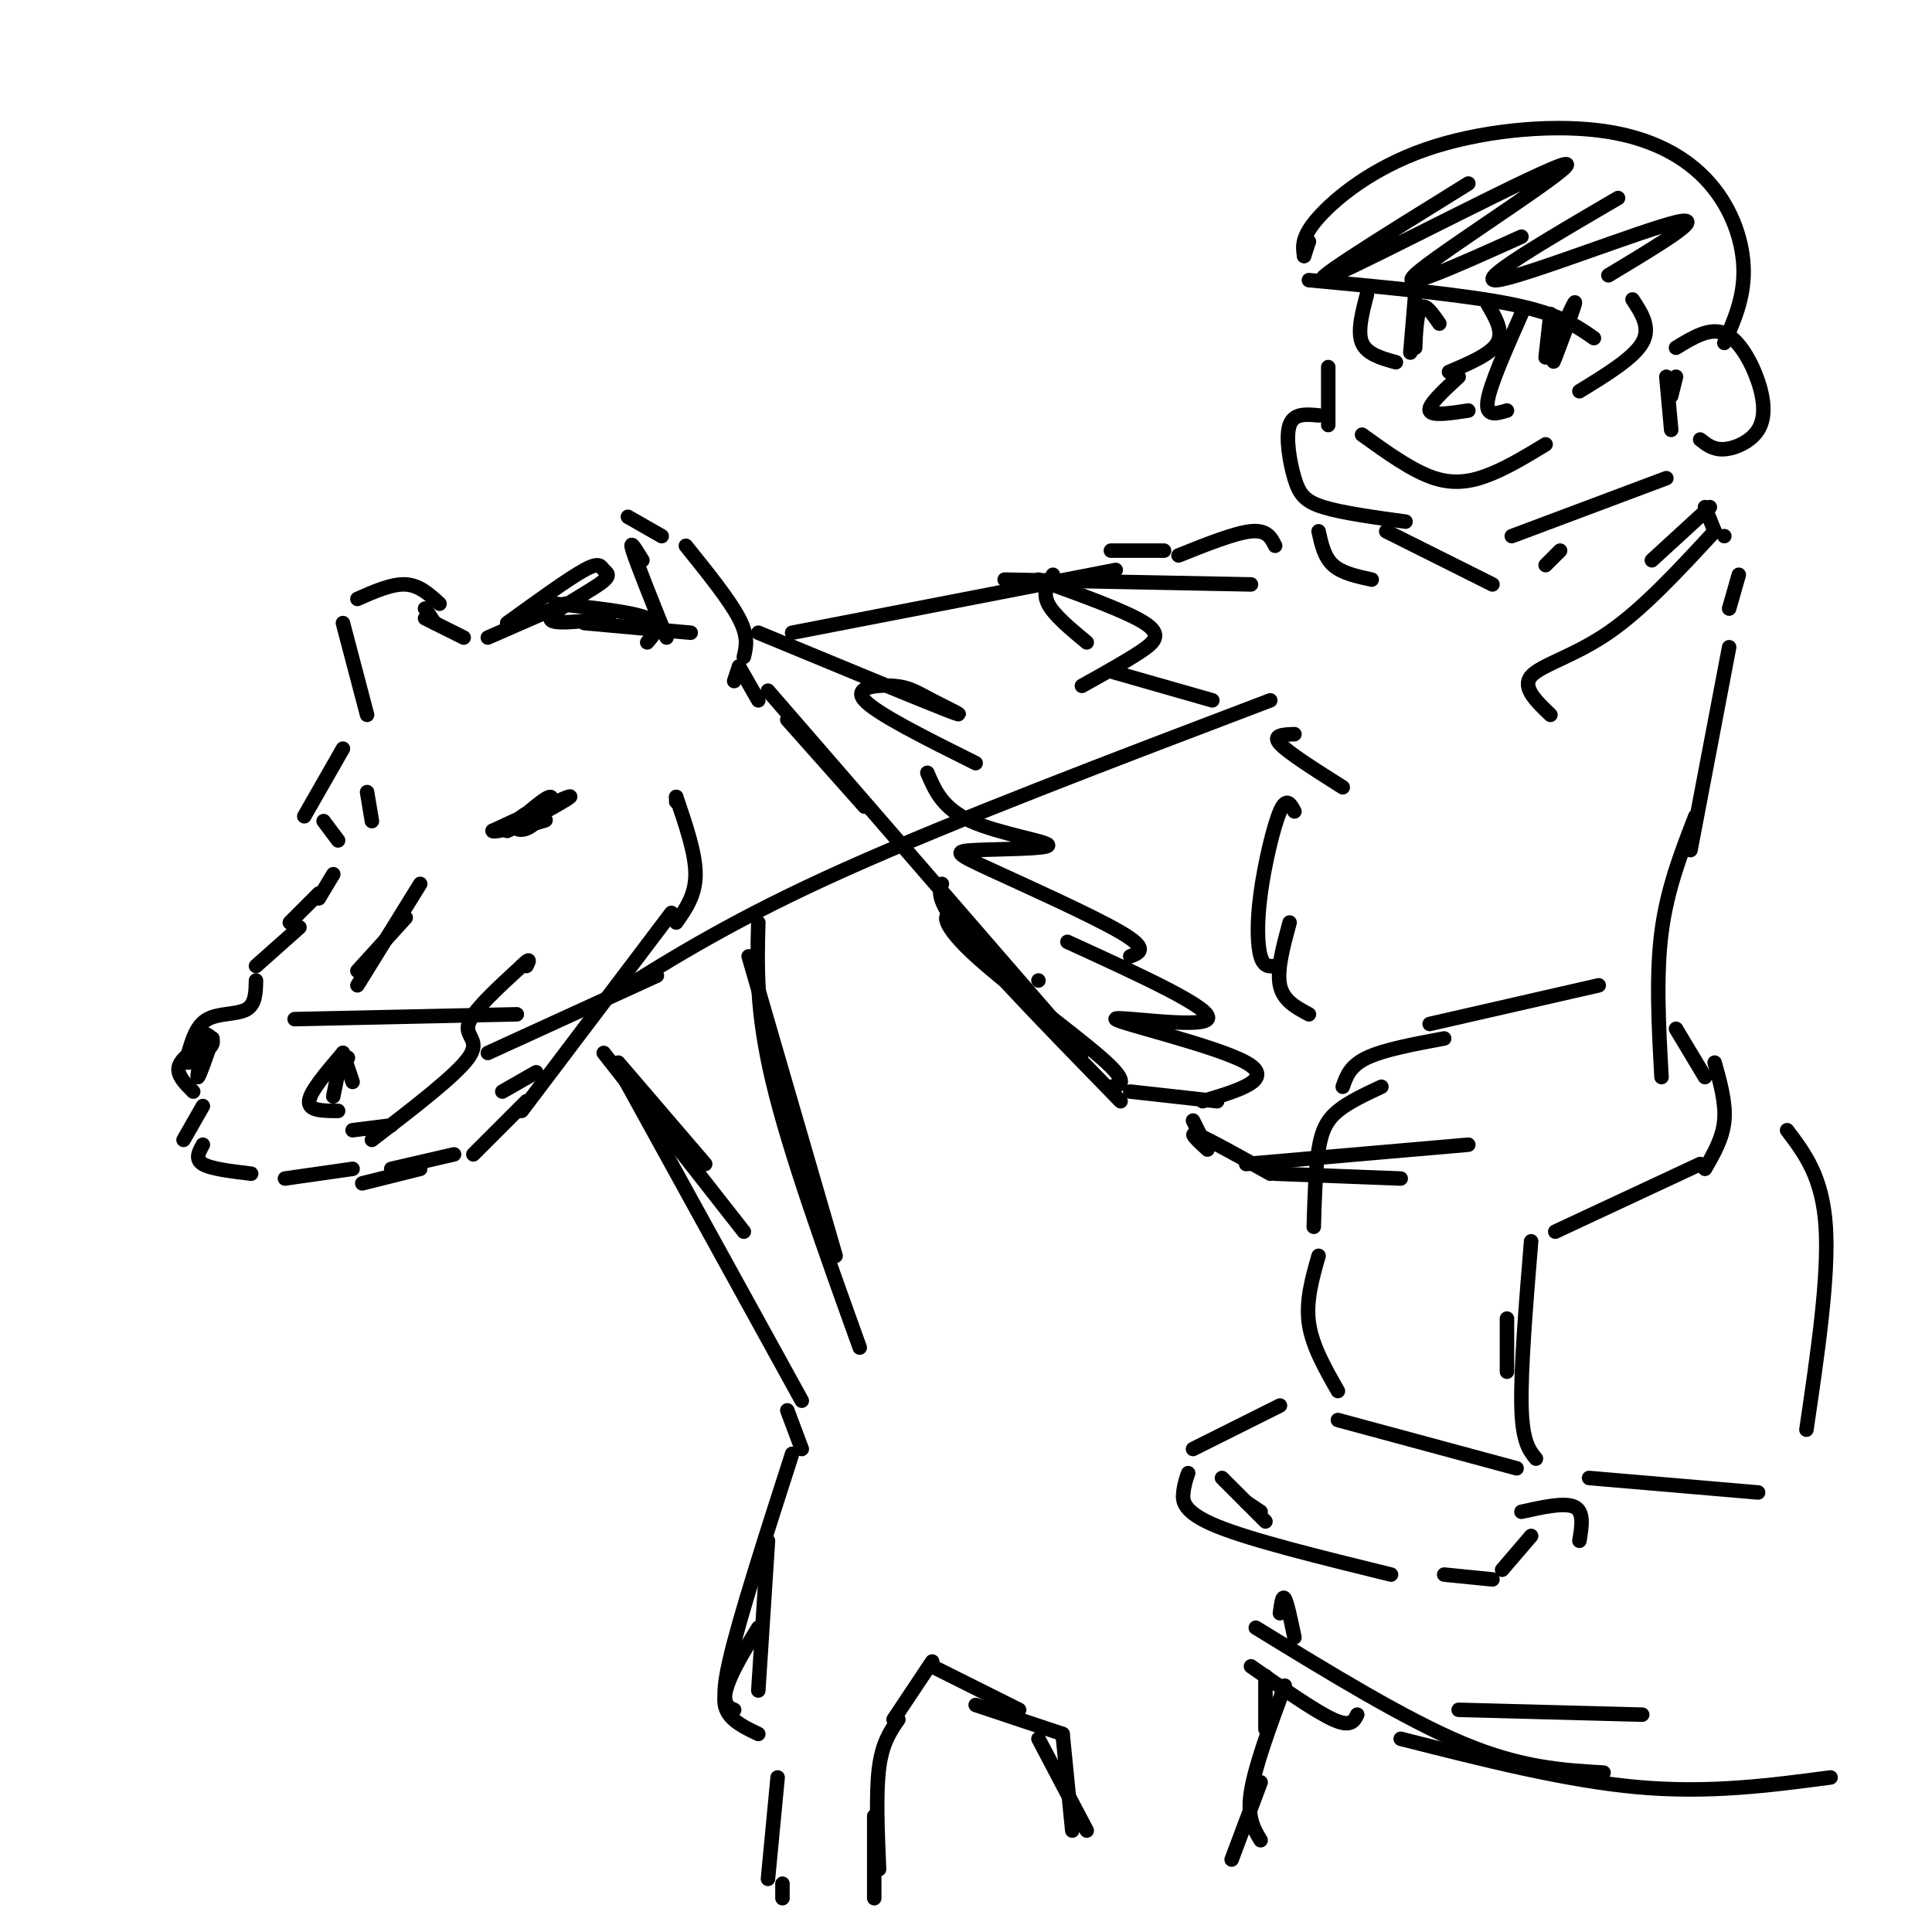 <svg viewBox='0 0 400 400' version='1.1' xmlns='http://www.w3.org/2000/svg' xmlns:xlink='http://www.w3.org/1999/xlink'><g fill='none' stroke='#000000' stroke-width='3' stroke-linecap='round' stroke-linejoin='round'><path d='M71,155c0.000,0.000 -8.000,14.000 -8,14'/><path d='M67,170c0.000,0.000 3.000,4.000 3,4'/><path d='M69,181c0.000,0.000 -3.000,5.000 -3,5'/><path d='M66,185c0.000,0.000 -6.000,6.000 -6,6'/><path d='M62,192c0.000,0.000 -9.000,8.000 -9,8'/><path d='M53,203c-0.044,2.467 -0.089,4.933 -2,6c-1.911,1.067 -5.689,0.733 -8,2c-2.311,1.267 -3.156,4.133 -4,7'/><path d='M42,216c-2.333,1.667 -4.667,3.333 -5,5c-0.333,1.667 1.333,3.333 3,5'/><path d='M42,229c0.000,0.000 -4.000,7.000 -4,7'/><path d='M42,237c-0.833,1.500 -1.667,3.000 0,4c1.667,1.000 5.833,1.500 10,2'/><path d='M59,244c0.000,0.000 14.000,-2.000 14,-2'/><path d='M71,218c0.000,0.000 2.000,6.000 2,6'/><path d='M71,218c-3.417,4.000 -6.833,8.000 -7,10c-0.167,2.000 2.917,2.000 6,2'/><path d='M70,222c0.000,0.000 -1.000,5.000 -1,5'/><path d='M69,221c0.000,0.000 2.000,-2.000 2,-2'/><path d='M72,219c0.000,0.000 0.000,0.000 0,0'/><path d='M72,219c0.000,0.000 -3.000,3.000 -3,3'/><path d='M73,234c0.000,0.000 8.000,-1.000 8,-1'/><path d='M77,236c8.689,-6.667 17.378,-13.333 20,-17c2.622,-3.667 -0.822,-4.333 0,-7c0.822,-2.667 5.911,-7.333 11,-12'/><path d='M108,200c2.000,-2.000 1.500,-1.000 1,0'/><path d='M75,245c0.000,0.000 12.000,-3.000 12,-3'/><path d='M81,242c0.000,0.000 13.000,-3.000 13,-3'/><path d='M98,239c0.000,0.000 11.000,-11.000 11,-11'/><path d='M108,230c0.000,0.000 31.000,-41.000 31,-41'/><path d='M140,191c2.000,-2.833 4.000,-5.667 4,-10c0.000,-4.333 -2.000,-10.167 -4,-16'/><path d='M140,166c0.000,0.000 0.000,-1.000 0,-1'/><path d='M76,148c0.000,0.000 -5.000,-19.000 -5,-19'/><path d='M74,124c3.583,-1.583 7.167,-3.167 10,-3c2.833,0.167 4.917,2.083 7,4'/><path d='M88,126c0.000,0.000 2.000,3.000 2,3'/><path d='M88,128c0.000,0.000 8.000,4.000 8,4'/><path d='M101,132c0.000,0.000 16.000,-7.000 16,-7'/><path d='M115,125c7.917,0.833 15.833,1.667 19,3c3.167,1.333 1.583,3.167 0,5'/><path d='M133,116c-1.417,-2.333 -2.833,-4.667 -2,-2c0.833,2.667 3.917,10.333 7,18'/><path d='M130,107c0.000,0.000 7.000,4.000 7,4'/><path d='M142,113c4.500,5.583 9.000,11.167 11,15c2.000,3.833 1.500,5.917 1,8'/><path d='M153,138c0.000,0.000 -1.000,3.000 -1,3'/><path d='M153,138c0.000,0.000 4.000,7.000 4,7'/><path d='M105,129c6.378,-4.614 12.756,-9.228 16,-11c3.244,-1.772 3.354,-0.702 4,0c0.646,0.702 1.828,1.035 -1,3c-2.828,1.965 -9.665,5.561 -10,7c-0.335,1.439 5.833,0.719 12,0'/><path d='M76,164c0.000,0.000 1.000,6.000 1,6'/><path d='M112,168c1.683,-1.209 3.365,-2.418 2,-2c-1.365,0.418 -5.778,2.463 -7,4c-1.222,1.537 0.748,2.568 3,1c2.252,-1.568 4.786,-5.734 4,-6c-0.786,-0.266 -4.893,3.367 -9,7'/><path d='M105,172c2.200,-0.778 12.200,-6.222 13,-7c0.800,-0.778 -7.600,3.111 -16,7'/><path d='M102,172c-0.133,0.600 7.533,-1.400 10,-2c2.467,-0.600 -0.267,0.200 -3,1'/><path d='M87,183c0.000,0.000 -13.000,21.000 -13,21'/><path d='M84,190c0.000,0.000 -10.000,11.000 -10,11'/><path d='M44,215c-1.333,3.833 -2.667,7.667 -3,8c-0.333,0.333 0.333,-2.833 1,-6'/><path d='M42,217c-0.024,-1.679 -0.583,-2.875 0,-3c0.583,-0.125 2.310,0.821 2,2c-0.310,1.179 -2.655,2.589 -5,4'/><path d='M163,149c0.000,0.000 16.000,18.000 16,18'/><path d='M159,143c0.000,0.000 65.000,75.000 65,75'/><path d='M128,220c0.000,0.000 18.000,21.000 18,21'/><path d='M125,218c0.000,0.000 29.000,37.000 29,37'/><path d='M128,221c0.000,0.000 38.000,69.000 38,69'/><path d='M155,198c0.000,0.000 18.000,62.000 18,62'/><path d='M157,191c-0.250,9.167 -0.500,18.333 3,33c3.500,14.667 10.750,34.833 18,55'/><path d='M215,203c0.000,0.000 0.000,0.000 0,0'/><path d='M210,203c-4.619,-5.667 -9.238,-11.333 -12,-13c-2.762,-1.667 -3.667,0.667 3,7c6.667,6.333 20.905,16.667 27,22c6.095,5.333 4.048,5.667 2,6'/><path d='M195,183c-0.583,1.750 -1.167,3.500 5,11c6.167,7.500 19.083,20.750 32,34'/><path d='M121,129c0.000,0.000 22.000,2.000 22,2'/><path d='M157,131c16.665,6.895 33.330,13.789 39,16c5.670,2.211 0.344,-0.263 -3,-2c-3.344,-1.737 -4.708,-2.737 -8,-3c-3.292,-0.263 -8.512,0.211 -6,3c2.512,2.789 12.756,7.895 23,13'/><path d='M192,160c1.569,3.684 3.138,7.368 9,10c5.862,2.632 16.015,4.214 16,5c-0.015,0.786 -10.200,0.778 -15,1c-4.800,0.222 -4.215,0.675 3,4c7.215,3.325 21.062,9.521 27,13c5.938,3.479 3.969,4.239 2,5'/><path d='M221,195c15.262,6.982 30.524,13.964 29,16c-1.524,2.036 -19.833,-0.875 -19,0c0.833,0.875 20.810,5.536 27,9c6.190,3.464 -1.405,5.732 -9,8'/><path d='M234,226c0.000,0.000 18.000,2.000 18,2'/><path d='M247,232c0.000,0.000 2.000,4.000 2,4'/><path d='M250,238c-2.083,-1.917 -4.167,-3.833 -2,-3c2.167,0.833 8.583,4.417 15,8'/><path d='M264,243c0.000,0.000 26.000,1.000 26,1'/><path d='M258,241c0.000,0.000 46.000,-4.000 46,-4'/><path d='M163,292c0.000,0.000 3.000,8.000 3,8'/><path d='M164,301c-5.500,17.083 -11.000,34.167 -13,43c-2.000,8.833 -0.500,9.417 1,10'/><path d='M159,319c0.000,0.000 -2.000,31.000 -2,31'/><path d='M157,337c-3.500,5.667 -7.000,11.333 -7,15c0.000,3.667 3.500,5.333 7,7'/><path d='M193,344c0.000,0.000 -8.000,12.000 -8,12'/><path d='M186,356c-1.667,2.417 -3.333,4.833 -4,10c-0.667,5.167 -0.333,13.083 0,21'/><path d='M181,376c0.000,0.000 0.000,17.000 0,17'/><path d='M161,368c0.000,0.000 -2.000,21.000 -2,21'/><path d='M162,390c0.000,0.000 0.000,3.000 0,3'/><path d='M193,345c0.000,0.000 18.000,9.000 18,9'/><path d='M202,353c0.000,0.000 18.000,6.000 18,6'/><path d='M220,359c0.000,0.000 2.000,20.000 2,20'/><path d='M215,360c0.000,0.000 10.000,19.000 10,19'/><path d='M262,347c0.000,0.000 0.000,11.000 0,11'/><path d='M266,349c-3.083,8.333 -6.167,16.667 -7,22c-0.833,5.333 0.583,7.667 2,10'/><path d='M261,369c0.000,0.000 -6.000,16.000 -6,16'/><path d='M265,334c0.250,-1.917 0.500,-3.833 1,-3c0.500,0.833 1.250,4.417 2,8'/><path d='M261,313c0.000,0.000 -3.000,-2.000 -3,-2'/><path d='M253,306c0.000,0.000 9.000,9.000 9,9'/><path d='M259,345c6.667,4.667 13.333,9.333 17,11c3.667,1.667 4.333,0.333 5,-1'/><path d='M260,337c15.500,9.500 31.000,19.000 43,24c12.000,5.000 20.500,5.500 29,6'/><path d='M290,360c17.083,4.333 34.167,8.667 49,10c14.833,1.333 27.417,-0.333 40,-2'/><path d='M302,354c0.000,0.000 38.000,1.000 38,1'/><path d='M293,61c0.000,0.000 -1.000,12.000 -1,12'/><path d='M283,61c-1.000,3.833 -2.000,7.667 -1,10c1.000,2.333 4.000,3.167 7,4'/><path d='M308,63c1.667,2.833 3.333,5.667 2,8c-1.333,2.333 -5.667,4.167 -10,6'/><path d='M321,65c0.000,0.000 -1.000,9.000 -1,9'/><path d='M338,62c1.917,2.917 3.833,5.833 2,9c-1.833,3.167 -7.417,6.583 -13,10'/><path d='M315,65c-3.250,7.333 -6.500,14.667 -7,18c-0.500,3.333 1.750,2.667 4,2'/><path d='M302,78c-3.167,2.917 -6.333,5.833 -6,7c0.333,1.167 4.167,0.583 8,0'/><path d='M282,90c5.244,3.778 10.489,7.556 15,9c4.511,1.444 8.289,0.556 12,-1c3.711,-1.556 7.356,-3.778 11,-6'/><path d='M271,58c16.083,1.500 32.167,3.000 42,5c9.833,2.000 13.417,4.500 17,7'/><path d='M270,53c0.000,0.000 1.000,-3.000 1,-3'/><path d='M270,53c-0.301,-1.974 -0.603,-3.949 3,-8c3.603,-4.051 11.109,-10.179 22,-14c10.891,-3.821 25.167,-5.333 36,-4c10.833,1.333 18.224,5.513 23,11c4.776,5.487 6.936,12.282 7,18c0.064,5.718 -1.968,10.359 -4,15'/><path d='M347,72c3.482,-2.132 6.963,-4.265 10,-3c3.037,1.265 5.628,5.927 7,10c1.372,4.073 1.523,7.558 0,10c-1.523,2.442 -4.721,3.841 -7,4c-2.279,0.159 -3.640,-0.920 -5,-2'/><path d='M347,78c0.000,0.000 -1.000,4.000 -1,4'/><path d='M345,78c0.000,0.000 1.000,11.000 1,11'/><path d='M287,50c0.000,0.000 0.000,0.000 0,0'/><path d='M304,38c-18.280,11.327 -36.560,22.655 -28,19c8.560,-3.655 43.958,-22.292 48,-23c4.042,-0.708 -23.274,16.512 -30,22c-6.726,5.488 7.137,-0.756 21,-7'/><path d='M335,41c-14.978,8.756 -29.956,17.511 -25,17c4.956,-0.511 29.844,-10.289 37,-12c7.156,-1.711 -3.422,4.644 -14,11'/><path d='M323,69c1.733,-3.822 3.467,-7.644 3,-6c-0.467,1.644 -3.133,8.756 -4,11c-0.867,2.244 0.067,-0.378 1,-3'/><path d='M298,67c-1.578,-2.289 -3.156,-4.578 -4,-3c-0.844,1.578 -0.956,7.022 -1,8c-0.044,0.978 -0.022,-2.511 0,-6'/><path d='M275,76c0.000,0.000 0.000,12.000 0,12'/><path d='M273,86c-2.571,-0.238 -5.143,-0.476 -6,2c-0.857,2.476 0.000,7.667 1,11c1.000,3.333 2.143,4.810 6,6c3.857,1.190 10.429,2.095 17,3'/><path d='M313,111c0.000,0.000 32.000,-12.000 32,-12'/><path d='M287,110c0.000,0.000 22.000,11.000 22,11'/><path d='M323,114c0.000,0.000 -3.000,3.000 -3,3'/><path d='M273,110c0.583,2.667 1.167,5.333 3,7c1.833,1.667 4.917,2.333 8,3'/><path d='M354,105c0.000,0.000 -12.000,11.000 -12,11'/><path d='M61,211c0.000,0.000 46.000,-1.000 46,-1'/><path d='M104,226c0.000,0.000 7.000,-4.000 7,-4'/><path d='M101,218c0.000,0.000 35.000,-16.000 35,-16'/><path d='M127,206c12.667,-7.917 25.333,-15.833 48,-26c22.667,-10.167 55.333,-22.583 88,-35'/><path d='M164,131c0.000,0.000 67.000,-13.000 67,-13'/><path d='M208,120c0.000,0.000 51.000,1.000 51,1'/><path d='M264,113c-0.833,-1.667 -1.667,-3.333 -5,-3c-3.333,0.333 -9.167,2.667 -15,5'/><path d='M241,114c0.000,0.000 -11.000,0.000 -11,0'/><path d='M218,119c-1.083,1.833 -2.167,3.667 -1,6c1.167,2.333 4.583,5.167 8,8'/><path d='M215,120c9.133,3.289 18.267,6.578 22,9c3.733,2.422 2.067,3.978 -1,6c-3.067,2.022 -7.533,4.511 -12,7'/><path d='M230,139c0.000,0.000 21.000,6.000 21,6'/><path d='M268,152c-2.333,0.083 -4.667,0.167 -3,2c1.667,1.833 7.333,5.417 13,9'/><path d='M358,134c0.000,0.000 -8.000,42.000 -8,42'/><path d='M351,169c-2.917,7.500 -5.833,15.000 -7,24c-1.167,9.000 -0.583,19.500 0,30'/><path d='M296,212c0.000,0.000 35.000,-8.000 35,-8'/><path d='M299,215c-6.250,1.167 -12.500,2.333 -16,4c-3.500,1.667 -4.250,3.833 -5,6'/><path d='M286,225c-3.378,1.578 -6.756,3.156 -9,5c-2.244,1.844 -3.356,3.956 -4,8c-0.644,4.044 -0.822,10.022 -1,16'/><path d='M347,213c0.000,0.000 6.000,10.000 6,10'/><path d='M355,220c1.167,4.167 2.333,8.333 2,12c-0.333,3.667 -2.167,6.833 -4,10'/><path d='M352,241c0.000,0.000 -30.000,14.000 -30,14'/><path d='M317,257c-1.083,13.250 -2.167,26.500 -2,34c0.167,7.500 1.583,9.250 3,11'/><path d='M273,260c-1.333,4.667 -2.667,9.333 -2,14c0.667,4.667 3.333,9.333 6,14'/><path d='M277,294c0.000,0.000 37.000,10.000 37,10'/><path d='M265,291c0.000,0.000 -18.000,9.000 -18,9'/><path d='M246,305c-0.400,1.133 -0.800,2.267 -1,4c-0.200,1.733 -0.200,4.067 7,7c7.200,2.933 21.600,6.467 36,10'/><path d='M315,313c4.500,-1.000 9.000,-2.000 11,-1c2.000,1.000 1.500,4.000 1,7'/><path d='M317,318c0.000,0.000 -6.000,7.000 -6,7'/><path d='M299,326c0.000,0.000 10.000,1.000 10,1'/><path d='M312,273c0.000,0.000 0.000,11.000 0,11'/><path d='M370,234c3.667,4.833 7.333,9.667 8,20c0.667,10.333 -1.667,26.167 -4,42'/><path d='M329,306c0.000,0.000 35.000,3.000 35,3'/><path d='M268,168c-0.833,-1.548 -1.667,-3.095 -3,0c-1.333,3.095 -3.167,10.833 -4,17c-0.833,6.167 -0.667,10.762 0,13c0.667,2.238 1.833,2.119 3,2'/><path d='M267,191c-1.333,4.917 -2.667,9.833 -2,13c0.667,3.167 3.333,4.583 6,6'/><path d='M353,105c0.000,0.000 2.000,5.000 2,5'/><path d='M357,111c0.000,0.000 0.000,0.000 0,0'/><path d='M360,119c0.000,0.000 -2.000,7.000 -2,7'/><path d='M355,110c-7.422,8.044 -14.844,16.089 -22,21c-7.156,4.911 -14.044,6.689 -16,9c-1.956,2.311 1.022,5.156 4,8'/></g>
</svg>